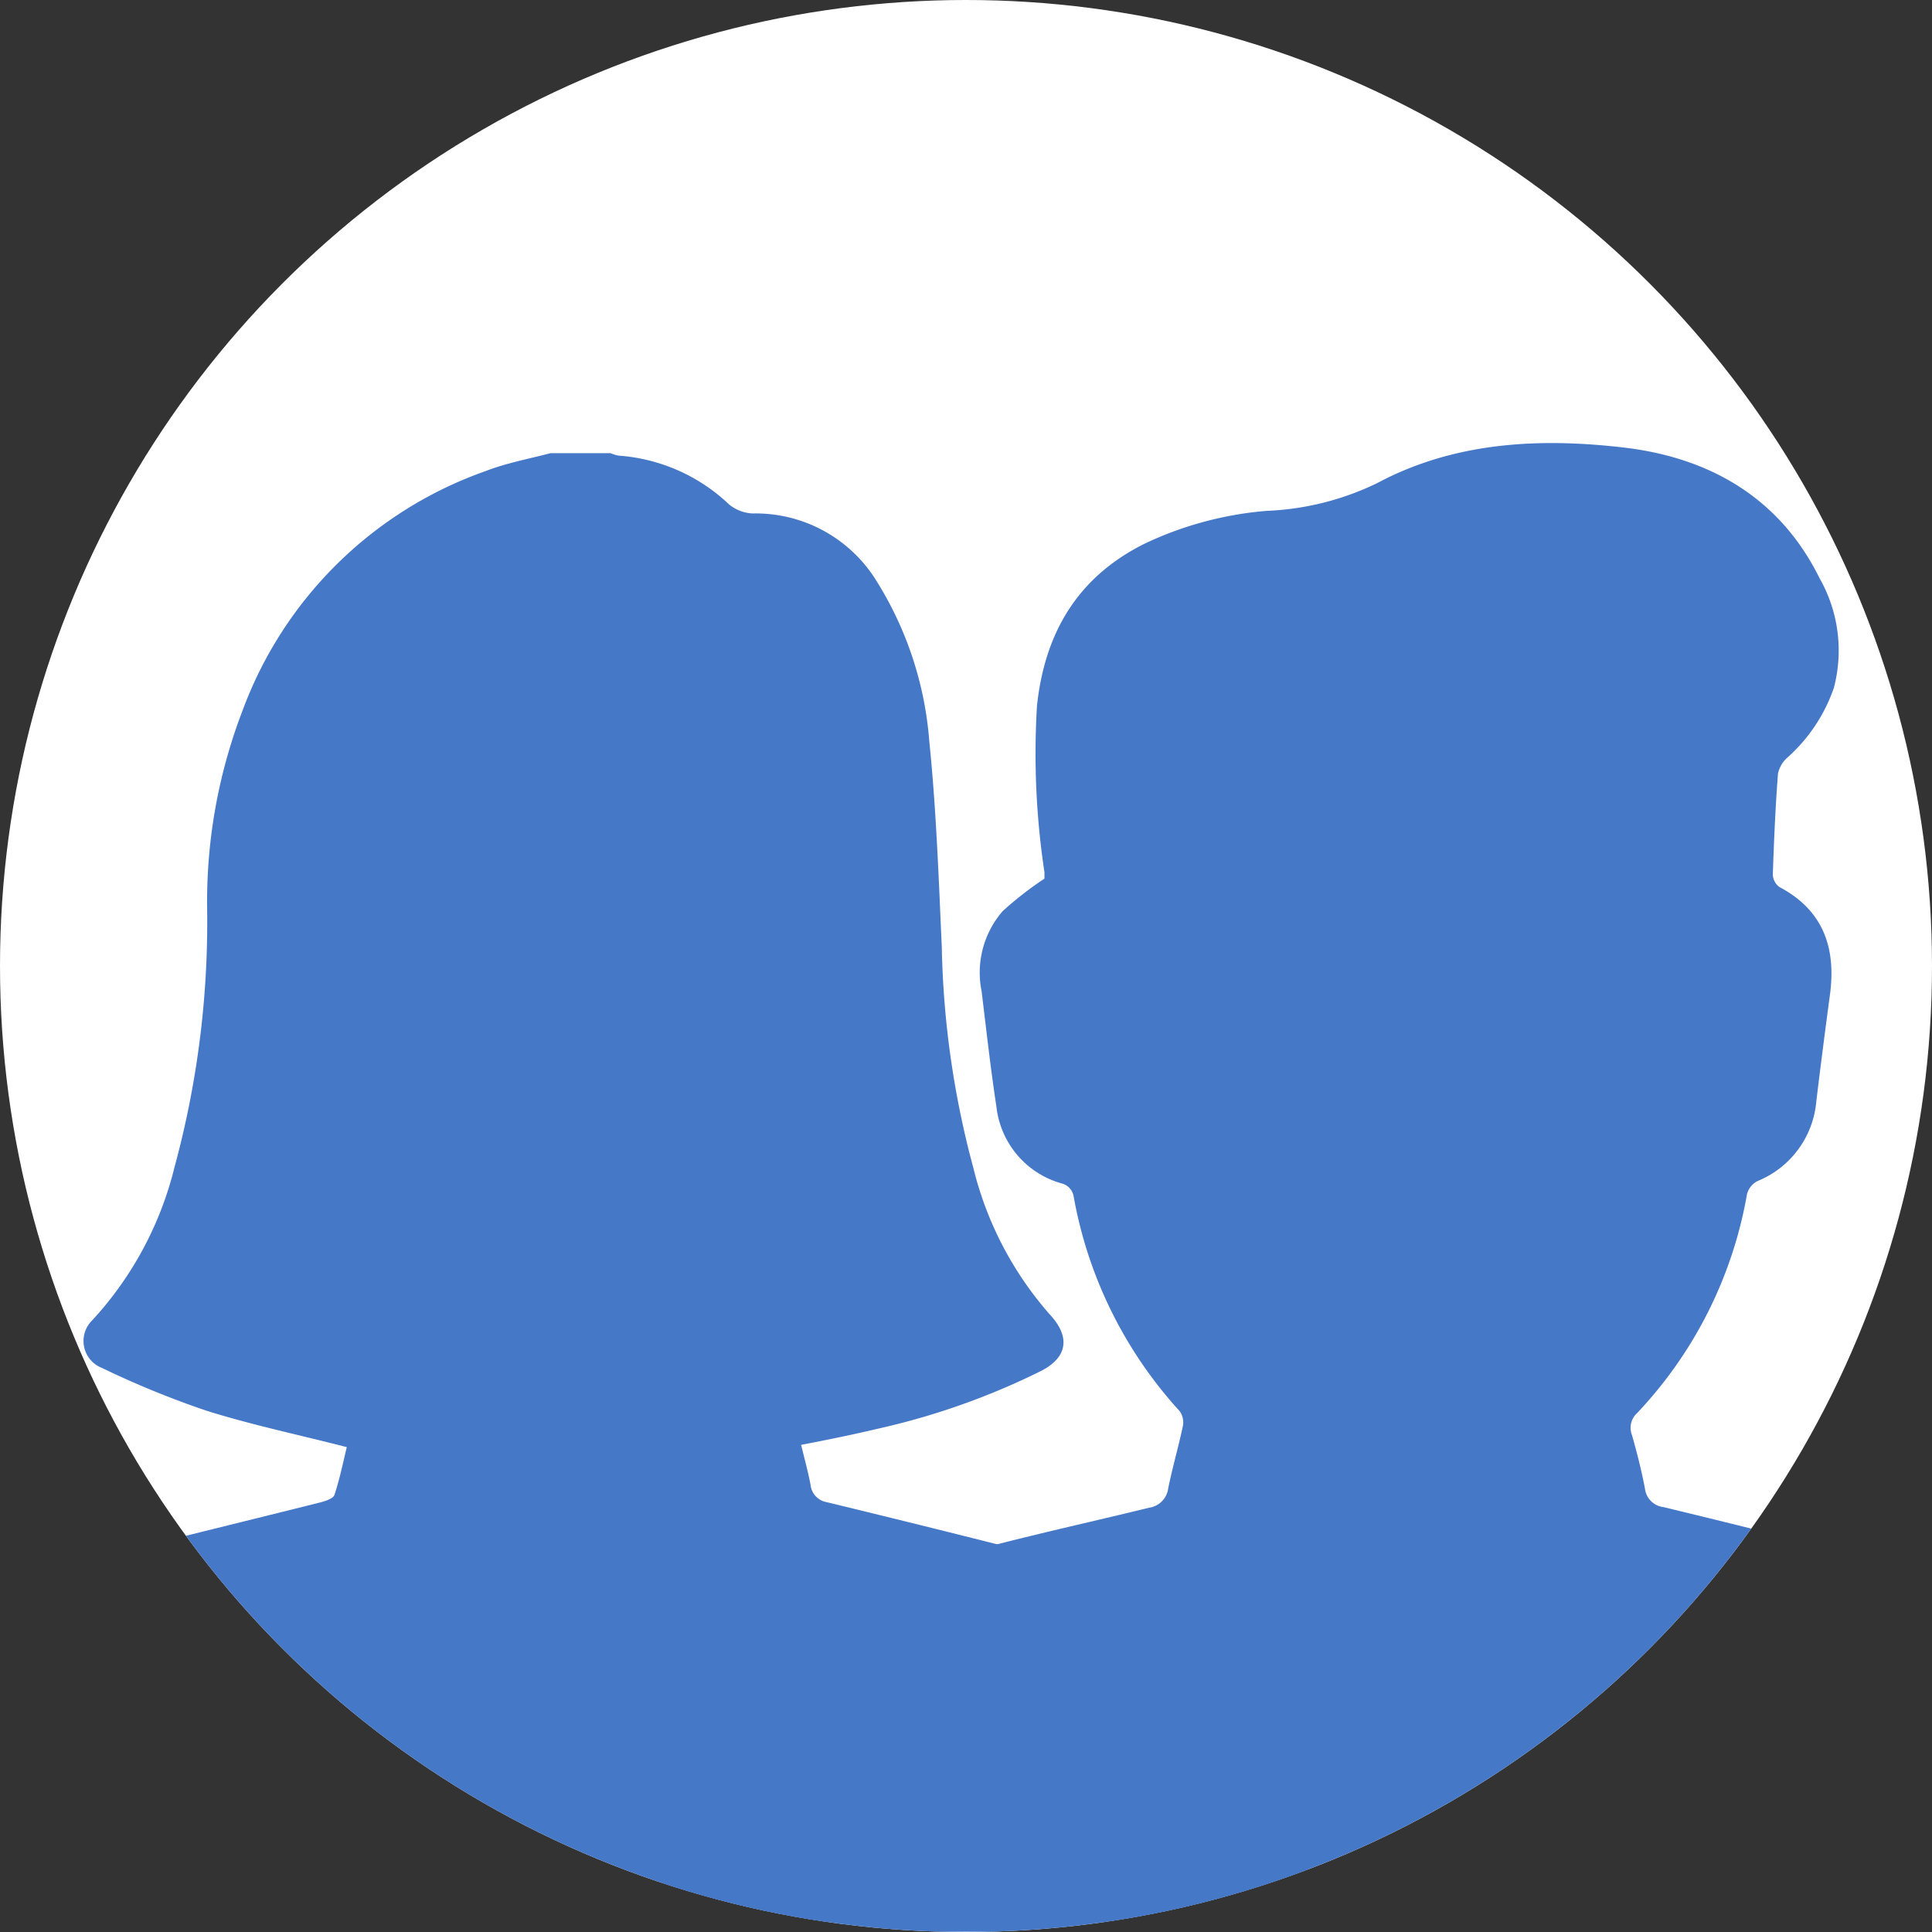 <svg id="Capa_1" data-name="Capa 1" xmlns="http://www.w3.org/2000/svg" xmlns:xlink="http://www.w3.org/1999/xlink" viewBox="0 0 118.94 118.94"><rect x="0" y="0" width="118.94" height="118.94" fill="#333333" stroke="none"/><defs><style>.cls-1{fill:none;}.cls-2{fill:#fff;}.cls-3{clip-path:url(#clip-path);}.cls-4{fill:#4678C8;}</style><clipPath id="clip-path"><circle class="cls-1" cx="59.47" cy="59.47" r="59.47"/></clipPath></defs><circle class="cls-2" cx="59.47" cy="59.47" r="59.47"/><g class="cls-3"><path class="cls-4" d="M33.89,27.9h3.7a2.48,2.48,0,0,0,.49.15,11,11,0,0,1,6.8,3,2.45,2.45,0,0,0,1.46.56A8.74,8.74,0,0,1,54,35.83a21.7,21.7,0,0,1,3.21,9.8c.43,4.21.58,8.45.77,12.68a56.14,56.14,0,0,0,1.94,13.58,21.33,21.33,0,0,0,4.68,9c1.31,1.39,1.15,2.67-.53,3.52a44.24,44.24,0,0,1-10,3.54c-1.56.37-3.13.69-4.75,1,.21.87.43,1.66.58,2.46a1.21,1.21,0,0,0,1,1.07q6.53,1.58,13,3.23c8.06,2.06,13.41,7,15.84,15,.38,1.25.54,2.58.8,3.87v2.29a2.49,2.49,0,0,1-2.57,1.43q-39.69,0-79.38,0c-2.09,0-4.18,0-6.27,0-1.48,0-2.29-.79-2.17-2.26a25.45,25.45,0,0,1,.65-4.79C-7,103-1.55,97.87,6.73,95.74c4.32-1.11,8.66-2.16,13-3.25.32-.08.79-.24.86-.46.33-1,.53-2,.76-2.94-2.95-.76-5.83-1.36-8.63-2.24a56,56,0,0,1-6.43-2.63,1.78,1.78,0,0,1-.61-2.94,21.45,21.45,0,0,0,5.07-9.45,57.47,57.47,0,0,0,2-16,32.82,32.82,0,0,1,2.18-12.08A24.7,24.7,0,0,1,29.9,29C31.19,28.5,32.56,28.25,33.89,27.9Z"/><path class="cls-4" d="M40.79,117.5v-2.32c.05-.23.13-.45.16-.68,1.42-9.2,6.54-15.32,15.42-18C61.09,95,65.94,94,70.74,92.82a1.38,1.38,0,0,0,1.18-1.2c.26-1.28.63-2.54.9-3.82a1.19,1.19,0,0,0-.2-.93,26.49,26.49,0,0,1-6.52-13.2,1,1,0,0,0-.76-.82,5.54,5.54,0,0,1-4-4.74c-.36-2.35-.62-4.72-.91-7.09a5.77,5.77,0,0,1,1.3-4.93,21.61,21.61,0,0,1,2.57-2s0-.21,0-.39a48.83,48.83,0,0,1-.46-10.25c.48-4.5,2.51-7.95,6.67-10a21.6,21.6,0,0,1,7.48-2,17.16,17.16,0,0,0,6.8-1.71c4.72-2.52,9.92-2.8,15.16-2.19s9.6,3.05,12.07,8.05a9,9,0,0,1,.88,6.74,10.18,10.18,0,0,1-2.83,4.27,1.85,1.85,0,0,0-.61,1c-.16,2.08-.25,4.16-.32,6.25a1,1,0,0,0,.41.75c2.7,1.43,3.49,3.74,3.11,6.61q-.44,3.27-.84,6.56a5.84,5.84,0,0,1-3.62,4.93,1.26,1.26,0,0,0-.65.81A26.14,26.14,0,0,1,100.78,87a1.22,1.22,0,0,0-.31,1.35c.31,1.09.59,2.19.8,3.3a1.29,1.29,0,0,0,1.13,1.13c4.4,1.06,8.79,2.17,13.18,3.26,9.81,2.44,16.49,10.52,16.81,20.27a2.48,2.48,0,0,1-1.43,2.61H42.22Z"/></g></svg>